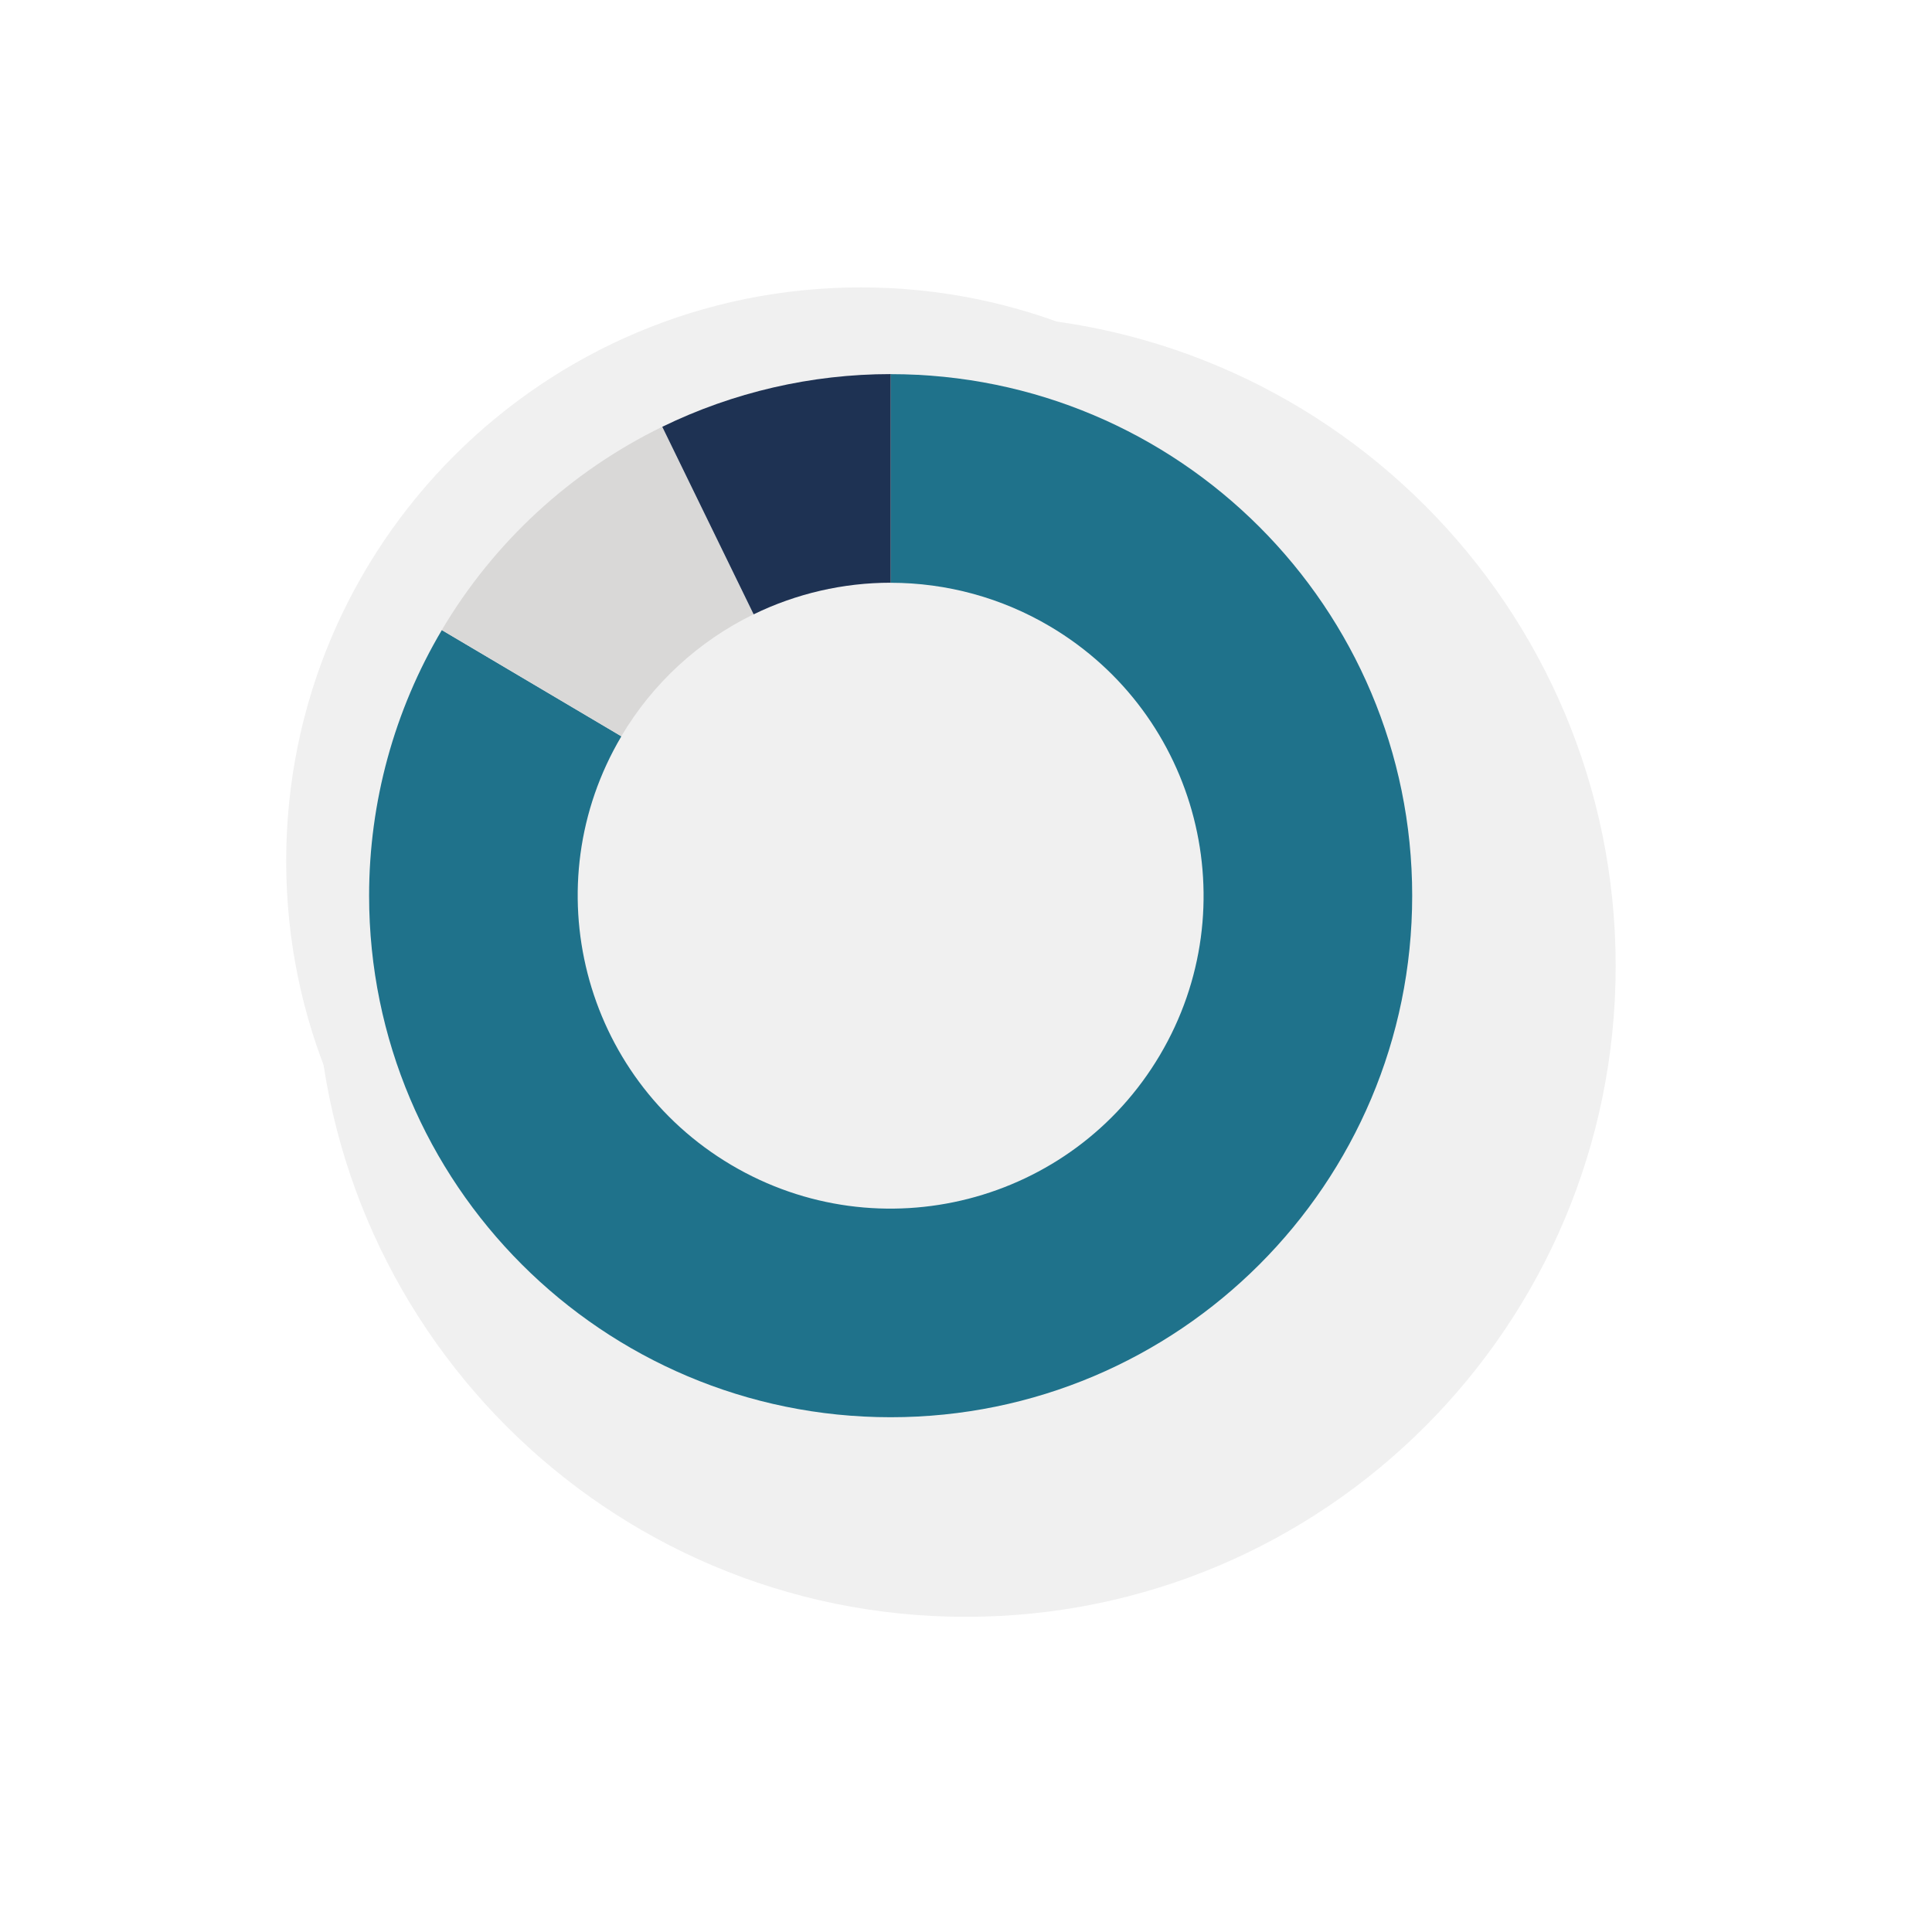 <?xml version="1.0" encoding="UTF-8"?><svg xmlns="http://www.w3.org/2000/svg" xmlns:xlink="http://www.w3.org/1999/xlink" id="Layer_268d16fd3caa3c" data-name="Layer 2" viewBox="0 0 367.68 367.92" aria-hidden="true" width="367px" height="367px">
  <defs><linearGradient class="cerosgradient" data-cerosgradient="true" id="CerosGradient_ide2ec1a7c4" gradientUnits="userSpaceOnUse" x1="50%" y1="100%" x2="50%" y2="0%"><stop offset="0%" stop-color="#d1d1d1"/><stop offset="100%" stop-color="#d1d1d1"/></linearGradient><linearGradient/>
    <style>
      .cls-1-68d16fd3caa3c{
        filter: url(#drop-shadow-168d16fd3caa3c);
      }

      .cls-1-68d16fd3caa3c, .cls-2-68d16fd3caa3c, .cls-3-68d16fd3caa3c, .cls-4-68d16fd3caa3c, .cls-5-68d16fd3caa3c, .cls-6-68d16fd3caa3c{
        fill-rule: evenodd;
      }

      .cls-1-68d16fd3caa3c, .cls-3-68d16fd3caa3c, .cls-5-68d16fd3caa3c{
        fill: #f0f0f0;
      }

      .cls-2-68d16fd3caa3c{
        fill: #1f728b;
      }

      .cls-3-68d16fd3caa3c{
        filter: url(#drop-shadow-268d16fd3caa3c);
      }

      .cls-7-68d16fd3caa3c{
        clip-path: url(#clippath-168d16fd3caa3c);
      }

      .cls-4-68d16fd3caa3c{
        fill: #1e3253;
      }

      .cls-5-68d16fd3caa3c{
        filter: url(#drop-shadow-368d16fd3caa3c);
      }

      .cls-8-68d16fd3caa3c{
        clip-rule: evenodd;
        fill: none;
      }

      .cls-6-68d16fd3caa3c{
        fill: #d9d8d7;
      }

      .cls-9-68d16fd3caa3c{
        clip-path: url(#clippath-268d16fd3caa3c);
      }

      .cls-10-68d16fd3caa3c{
        clip-path: url(#clippath68d16fd3caa3c);
      }
    </style>
    <filter id="drop-shadow-168d16fd3caa3c" x="0" y="0" width="367.68" height="367.92" filterUnits="userSpaceOnUse">
      <feOffset dx="15" dy="15"/>
      <feGaussianBlur result="blur" stdDeviation="20"/>
      <feFlood flood-color="#000" flood-opacity=".06"/>
      <feComposite in2="blur" operator="in"/>
      <feComposite in="SourceGraphic"/>
    </filter>
    <filter id="drop-shadow-268d16fd3caa3c" x="19.2" y="19.68" width="339.12" height="338.64" filterUnits="userSpaceOnUse">
      <feOffset dx="20" dy="20"/>
      <feGaussianBlur result="blur-2" stdDeviation="20"/>
      <feFlood flood-color="#000" flood-opacity=".05"/>
      <feComposite in2="blur-2" operator="in"/>
      <feComposite in="SourceGraphic"/>
    </filter>
    <filter id="drop-shadow-368d16fd3caa3c" x="24.24" y="24.72" width="279.12" height="278.64" filterUnits="userSpaceOnUse">
      <feOffset dx="-5" dy="-5"/>
      <feGaussianBlur result="blur-3" stdDeviation="10"/>
      <feFlood flood-color="#fff" flood-opacity="1"/>
      <feComposite in2="blur-3" operator="in"/>
      <feComposite in="SourceGraphic"/>
    </filter>
    <clipPath id="clippath68d16fd3caa3c">
      <polygon class="cls-8-68d16fd3caa3c" points=".75 283.08 338.14 283.08 338.14 58.11 .75 58.11 .75 283.08 .75 283.08"/>
    </clipPath>
    <clipPath id="clippath-168d16fd3caa3c">
      <polygon class="cls-8-68d16fd3caa3c" points=".75 283.08 338.14 283.08 338.14 58.11 .75 58.11 .75 283.08 .75 283.08"/>
    </clipPath>
    <clipPath id="clippath-268d16fd3caa3c">
      <polygon class="cls-8-68d16fd3caa3c" points=".75 283.08 338.14 283.08 338.14 58.11 .75 58.11 .75 283.08 .75 283.08"/>
    </clipPath>
  </defs>
  <g id="Home_Page_Content68d16fd3caa3c" data-name="Home Page Content">
    <g>
      <path class="cls-1-68d16fd3caa3c" d="M292.56,168.97c0,68.44-55.4,123.93-123.74,123.93s-123.74-55.48-123.74-123.93,55.4-123.93,123.74-123.93,123.74,55.49,123.74,123.93h0Z"/>
      <path class="cls-3-68d16fd3caa3c" d="M278.24,168.97c0,60.33-48.99,109.24-109.43,109.24s-109.43-48.91-109.43-109.24,48.99-109.24,109.43-109.24,109.43,48.91,109.43,109.24h0Z"/>
      <path class="cls-5-68d16fd3caa3c" d="M278.24,168.97c0,60.33-48.99,109.24-109.43,109.24s-109.43-48.91-109.43-109.24,48.99-109.24,109.43-109.24,109.43,48.91,109.43,109.24h0Z"/>
    </g>
    <g>
      <g class="cls-10-68d16fd3caa3c">
        <path class="cls-2-68d16fd3caa3c" d="M169.49,71.25c54.85,0,99.32,44.47,99.32,99.32s-44.47,99.32-99.32,99.32-99.32-44.47-99.32-99.32c0-17.8,4.78-35.27,13.85-50.58l34.19,20.23c-16.76,28.32-7.39,64.87,20.93,81.63,28.32,16.76,64.87,7.39,81.63-20.93,16.76-28.32,7.39-64.87-20.93-81.63-9.19-5.44-19.67-8.31-30.35-8.31v-39.73Z"/>
      </g>
      <g class="cls-7-68d16fd3caa3c">
        <path class="cls-6-68d16fd3caa3c" d="M84.02,119.98c9.9-16.73,24.49-30.18,41.96-38.7l17.4,35.71c-10.48,5.11-19.24,13.18-25.18,23.22l-34.19-20.23Z"/>
      </g>
      <g class="cls-9-68d16fd3caa3c">
        <path class="cls-4-68d16fd3caa3c" d="M125.99,81.28c13.55-6.6,28.43-10.04,43.51-10.04v39.73c-9.05,0-17.97,2.06-26.1,6.02l-17.4-35.71Z"/>
      </g>
    </g>
  </g>
</svg>